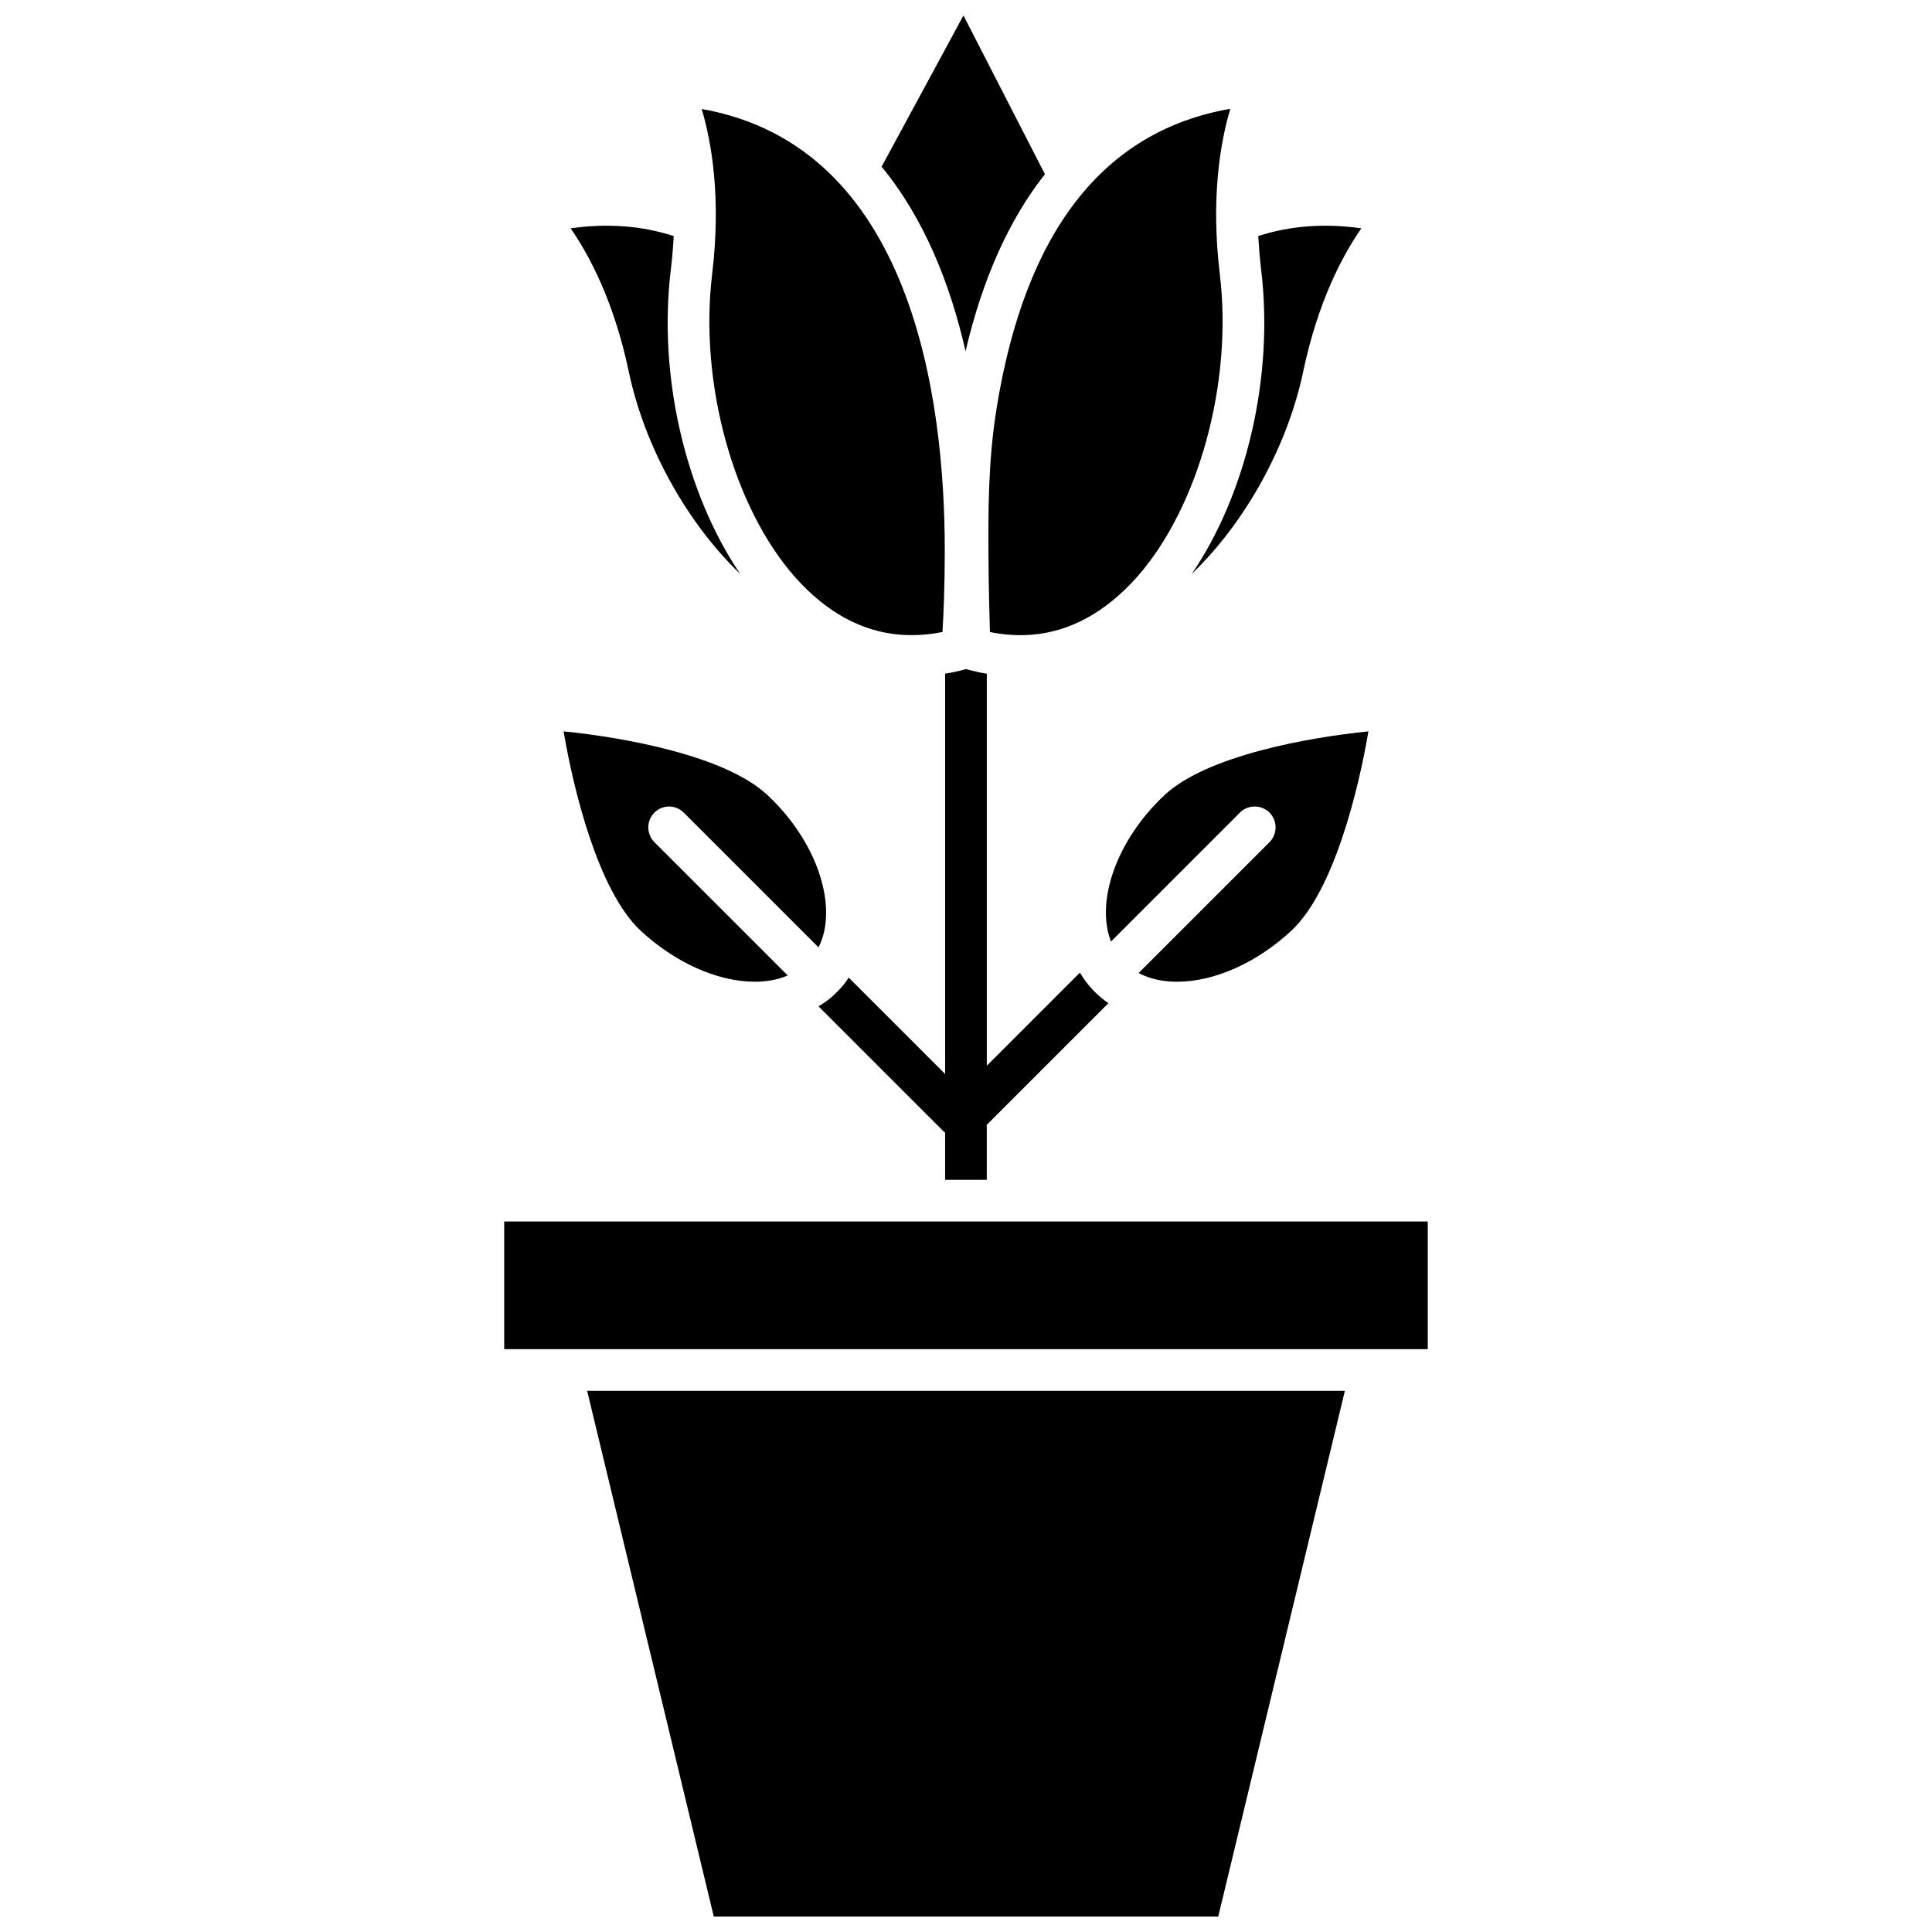<?xml version="1.0" encoding="UTF-8"?>
<!-- Uploaded to: SVG Repo, www.svgrepo.com, Generator: SVG Repo Mixer Tools -->
<svg width="800px" height="800px" version="1.1" viewBox="144 144 512 512" xmlns="http://www.w3.org/2000/svg">
 <defs>
  <clipPath id="a">
   <path d="m277 148.09h246v503.81h-246z"/>
  </clipPath>
 </defs>
 <g clip-path="url(#a)">
  <path d="m500.41 512.58-33.562 139.32h-133.69l-33.562-139.32zm-222.79-44.879v33.836h244.75v-33.836zm174.99-112.99c-12.75 11.926-18.328 28.207-14.188 38.805l34.168-34.168c2.152-2.152 5.684-2.152 7.84 0 2.152 2.152 2.152 5.688 0 7.84l-34.668 34.668c3.477 1.879 7.285 2.316 10.211 2.316 9.879 0 21.195-5.078 30.305-13.578 11.262-10.543 17.773-37.484 20.367-52.77-15.453 1.539-42.773 6.34-54.035 16.887zm-135.19 4.641c2.152-2.152 5.633-2.152 7.785 0l35.715 35.715c5.301-10.488-0.109-27.82-13.523-40.352-11.316-10.602-38.586-15.348-54.039-16.895 2.594 15.289 9.109 42.23 20.367 52.77 9.109 8.5 20.426 13.578 30.305 13.578 2.539 0 5.688-0.332 8.723-1.656l-35.328-35.328c-2.152-2.152-2.152-5.684-0.004-7.832zm116.14 46.918c-1.324-1.379-2.43-2.926-3.367-4.523l-24.676 24.676v-103.89c-1.824-0.277-3.699-0.715-5.523-1.215-1.824 0.5-3.699 0.938-5.523 1.215v106.09l-25.559-25.559c-0.66 1.102-1.547 2.207-2.484 3.199-1.656 1.77-3.477 3.254-5.523 4.418l33.008 33.008c0.168 0.168 0.387 0.332 0.555 0.5v12.473h11.039v-14.57l32.238-32.238c-1.484-0.996-2.914-2.215-4.184-3.59zm26.273-110.18c14.188-13.633 25.391-33.836 29.535-53.656 3.918-18.602 10.488-30.859 15.402-37.922-9.602-1.379-18.766-0.715-27.32 2.039 0.168 2.816 0.387 5.793 0.77 8.941 3.418 28.273-3.871 59.293-18.387 80.598zm-53.879-5.352v0.555c0.055 8.887 0.277 16.008 0.387 20.203 3.809 0.77 7.453 0.992 11.039 0.715 10.27-0.828 19.598-5.961 27.93-15.289 16.34-18.488 25.391-51.395 21.973-80.094-2.484-20.48 0.168-35.273 2.762-43.992-33.672 5.848-54.48 32.621-61.988 79.707-2.211 13.852-2.156 27.32-2.102 38.195zm-65.797 5.352c-14.465-21.363-21.805-52.387-18.383-80.594 0.387-3.148 0.609-6.125 0.77-8.941-8.555-2.762-17.719-3.422-27.32-2.039 4.914 7.062 11.48 19.32 15.402 37.922 4.141 19.816 15.344 40.02 29.531 53.652zm-7.449-79.262c-3.422 28.703 5.633 61.602 21.973 80.094 8.277 9.332 17.664 14.465 27.93 15.289 0.992 0.055 2.039 0.109 3.039 0.109 2.648 0 5.356-0.277 8.117-0.828 0.277-4.363 0.609-12.035 0.609-21.637 0-40.293-8.664-107.14-64.418-116.97 2.582 8.668 5.234 23.461 2.75 43.941zm88.211-26.664-21.59-42.062-21.695 40.074c11.316 13.742 18.219 31.188 22.25 48.906 4.477-19.152 11.539-34.887 21.035-46.918z"/>
 </g>
</svg>